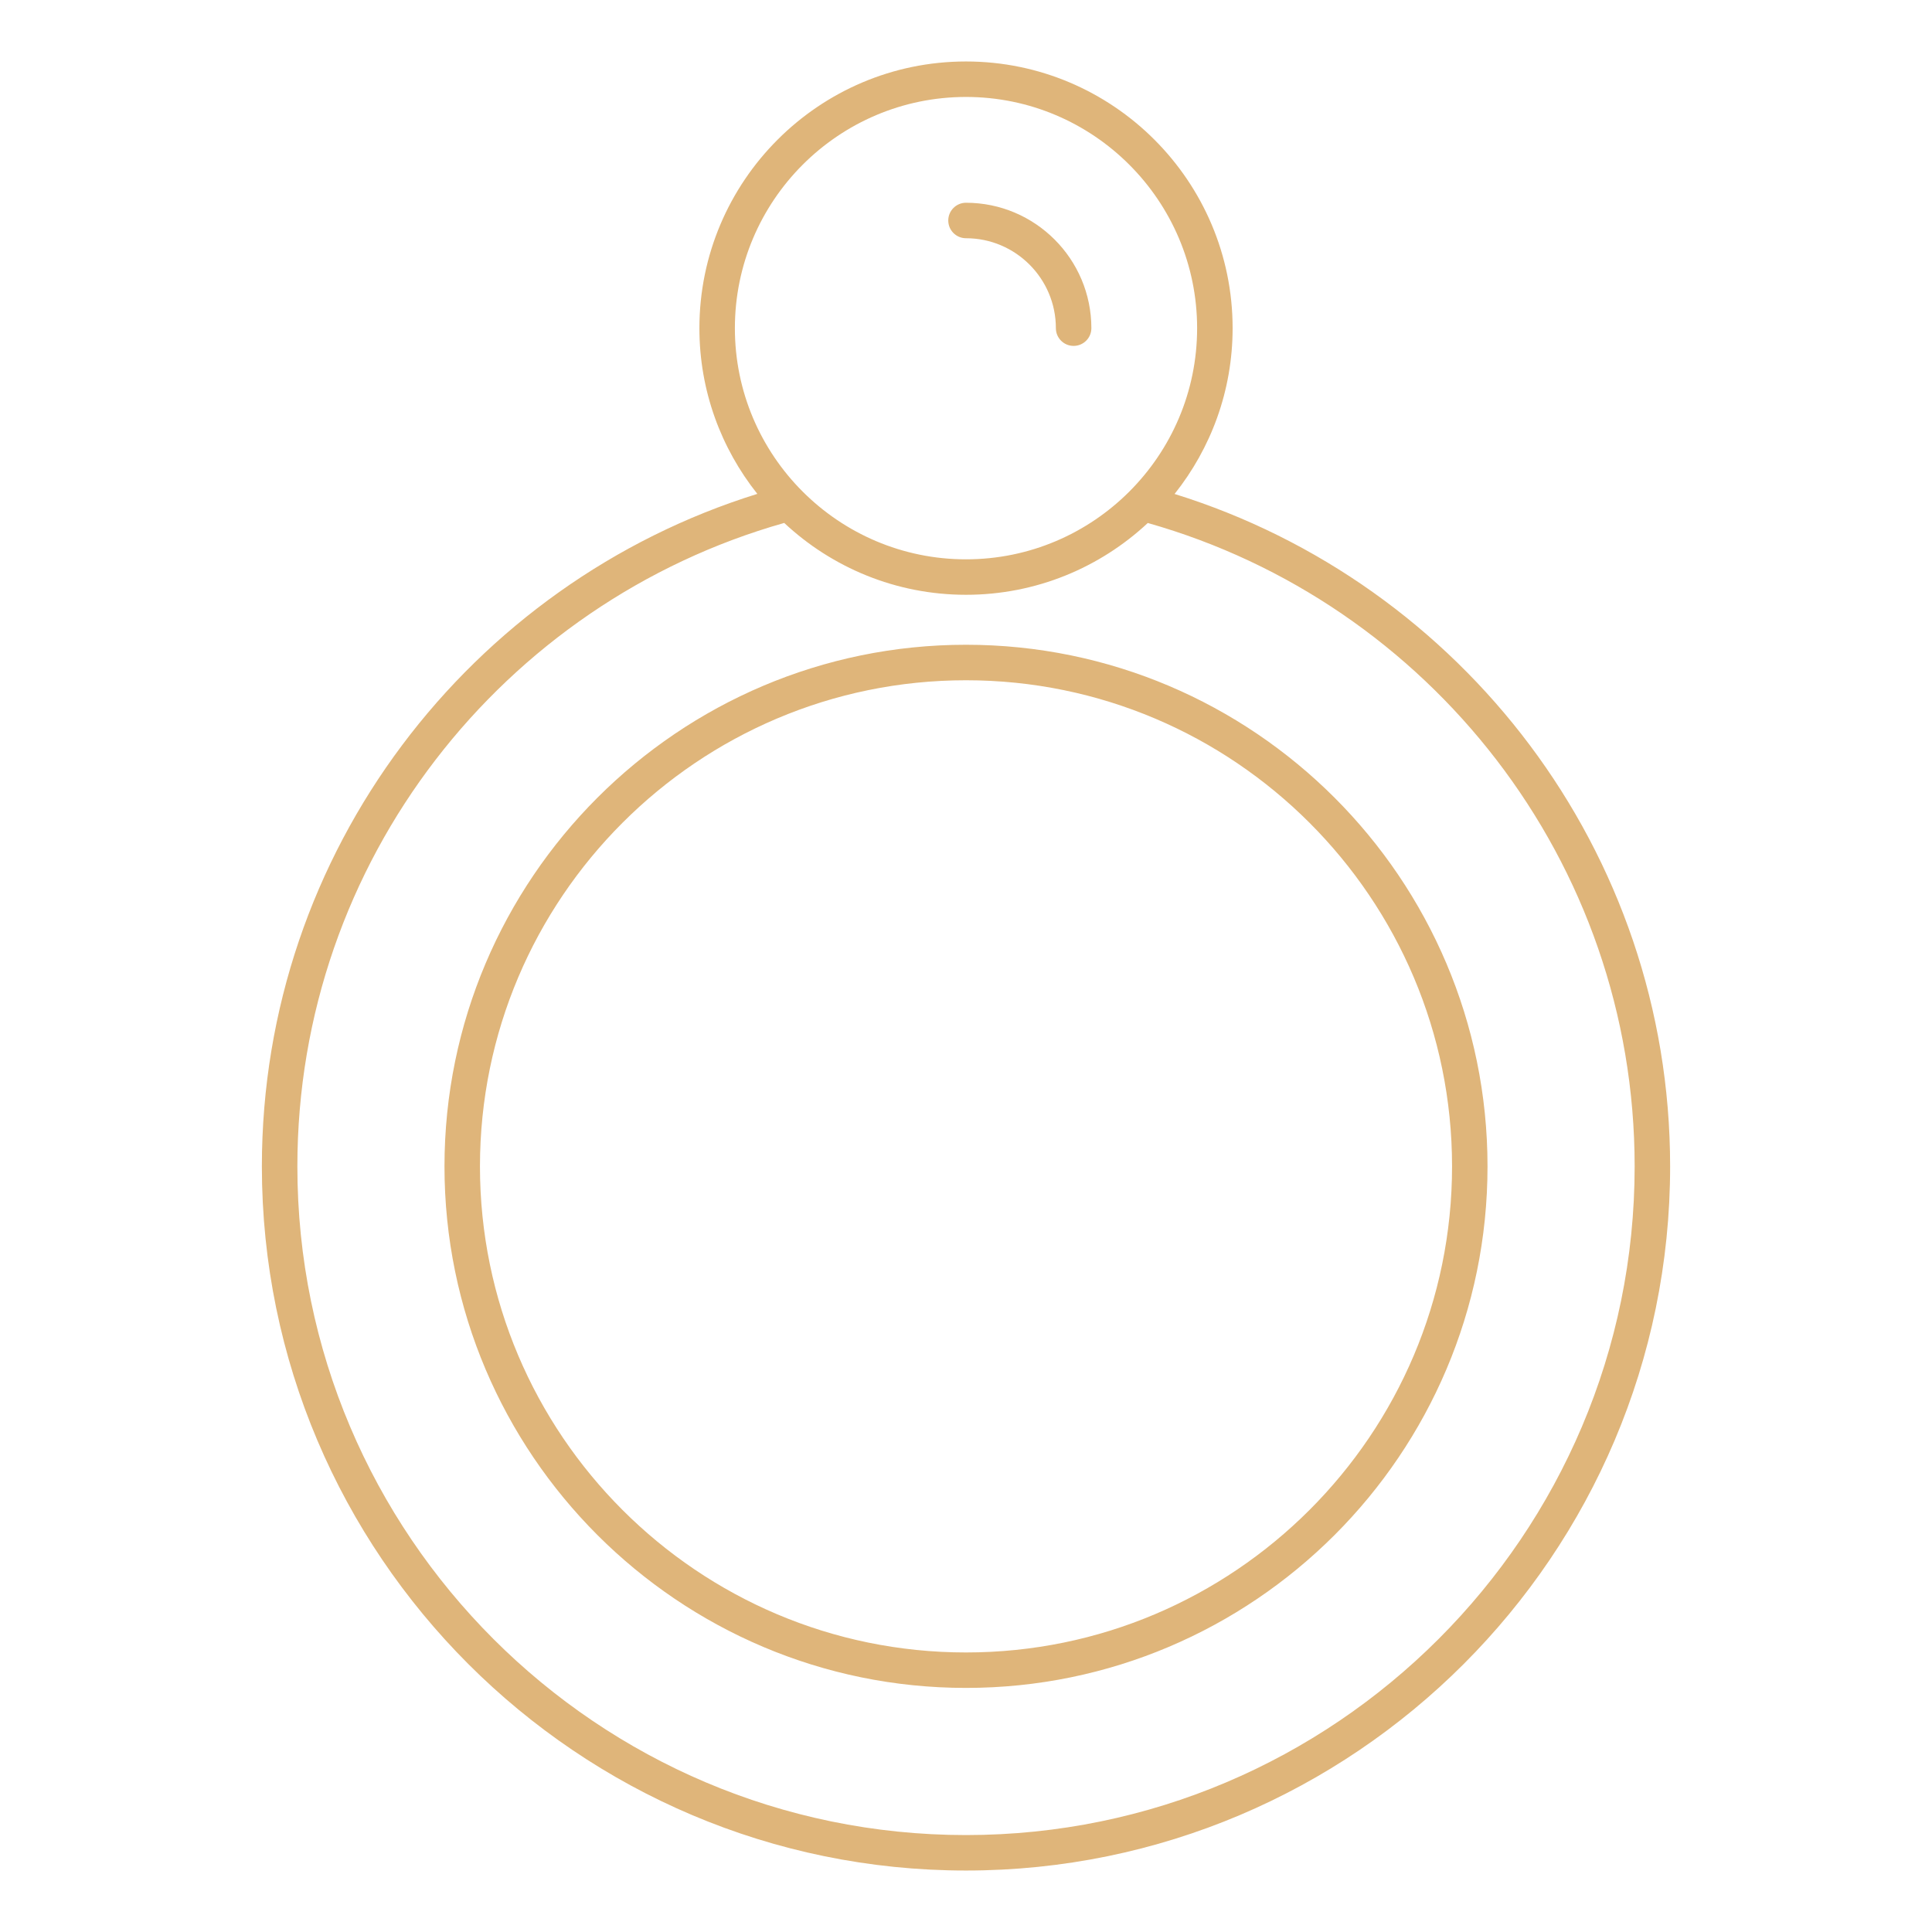 <?xml version="1.0" encoding="utf-8"?>
<!-- Generator: Adobe Illustrator 16.0.0, SVG Export Plug-In . SVG Version: 6.00 Build 0)  -->
<!DOCTYPE svg PUBLIC "-//W3C//DTD SVG 1.1//EN" "http://www.w3.org/Graphics/SVG/1.1/DTD/svg11.dtd">
<svg version="1.1" id="Calque_1" xmlns="http://www.w3.org/2000/svg" xmlns:xlink="http://www.w3.org/1999/xlink" x="0px" y="0px"
	 width="110px" height="110px" viewBox="0 0 110 110" enable-background="new 0 0 110 110" xml:space="preserve">
<path fill="#DFB57A" d="M66.876,28.124c2.065-2.593,3.304-5.872,3.304-9.437C70.18,10.313,63.37,3.5,55,3.5
	s-15.179,6.813-15.179,15.188c0,3.562,1.236,6.837,3.298,9.431C26.798,33.195,14.91,48.438,14.91,66.411
	C14.91,88.517,32.895,106.5,55,106.5c22.104,0,40.09-17.983,40.09-40.089C95.09,48.437,83.199,33.2,66.876,28.124z M41.841,18.688
	C41.841,11.427,47.743,5.52,55,5.52c7.256,0,13.159,5.907,13.159,13.167c0,7.255-5.903,13.159-13.159,13.159
	C47.743,31.847,41.841,25.943,41.841,18.688z M55,104.481c-20.991,0-38.069-17.078-38.069-38.07
	c0-17.408,11.742-32.115,27.719-36.637c2.713,2.535,6.353,4.091,10.351,4.091c3.997,0,7.635-1.555,10.35-4.088
	C81.325,34.298,93.07,49.002,93.07,66.411C93.07,87.403,75.992,104.481,55,104.481z M55,36.71
	c-16.373,0-29.693,13.324-29.693,29.701c0,16.373,13.32,29.692,29.693,29.692c16.372,0,29.693-13.319,29.693-29.692
	C84.693,50.034,71.372,36.71,55,36.71z M55,94.084c-15.259,0-27.673-12.413-27.673-27.673c0-15.263,12.414-27.68,27.673-27.68
	c15.26,0,27.674,12.417,27.674,27.68C82.674,81.671,70.26,94.084,55,94.084z M53.99,12.554c0-0.557,0.452-1.01,1.01-1.01
	c3.936,0,7.138,3.203,7.138,7.141c0,0.557-0.452,1.009-1.011,1.009c-0.558,0-1.01-0.452-1.01-1.009c0-2.824-2.296-5.121-5.117-5.121
	C54.442,13.564,53.99,13.112,53.99,12.554z"/>
</svg>
